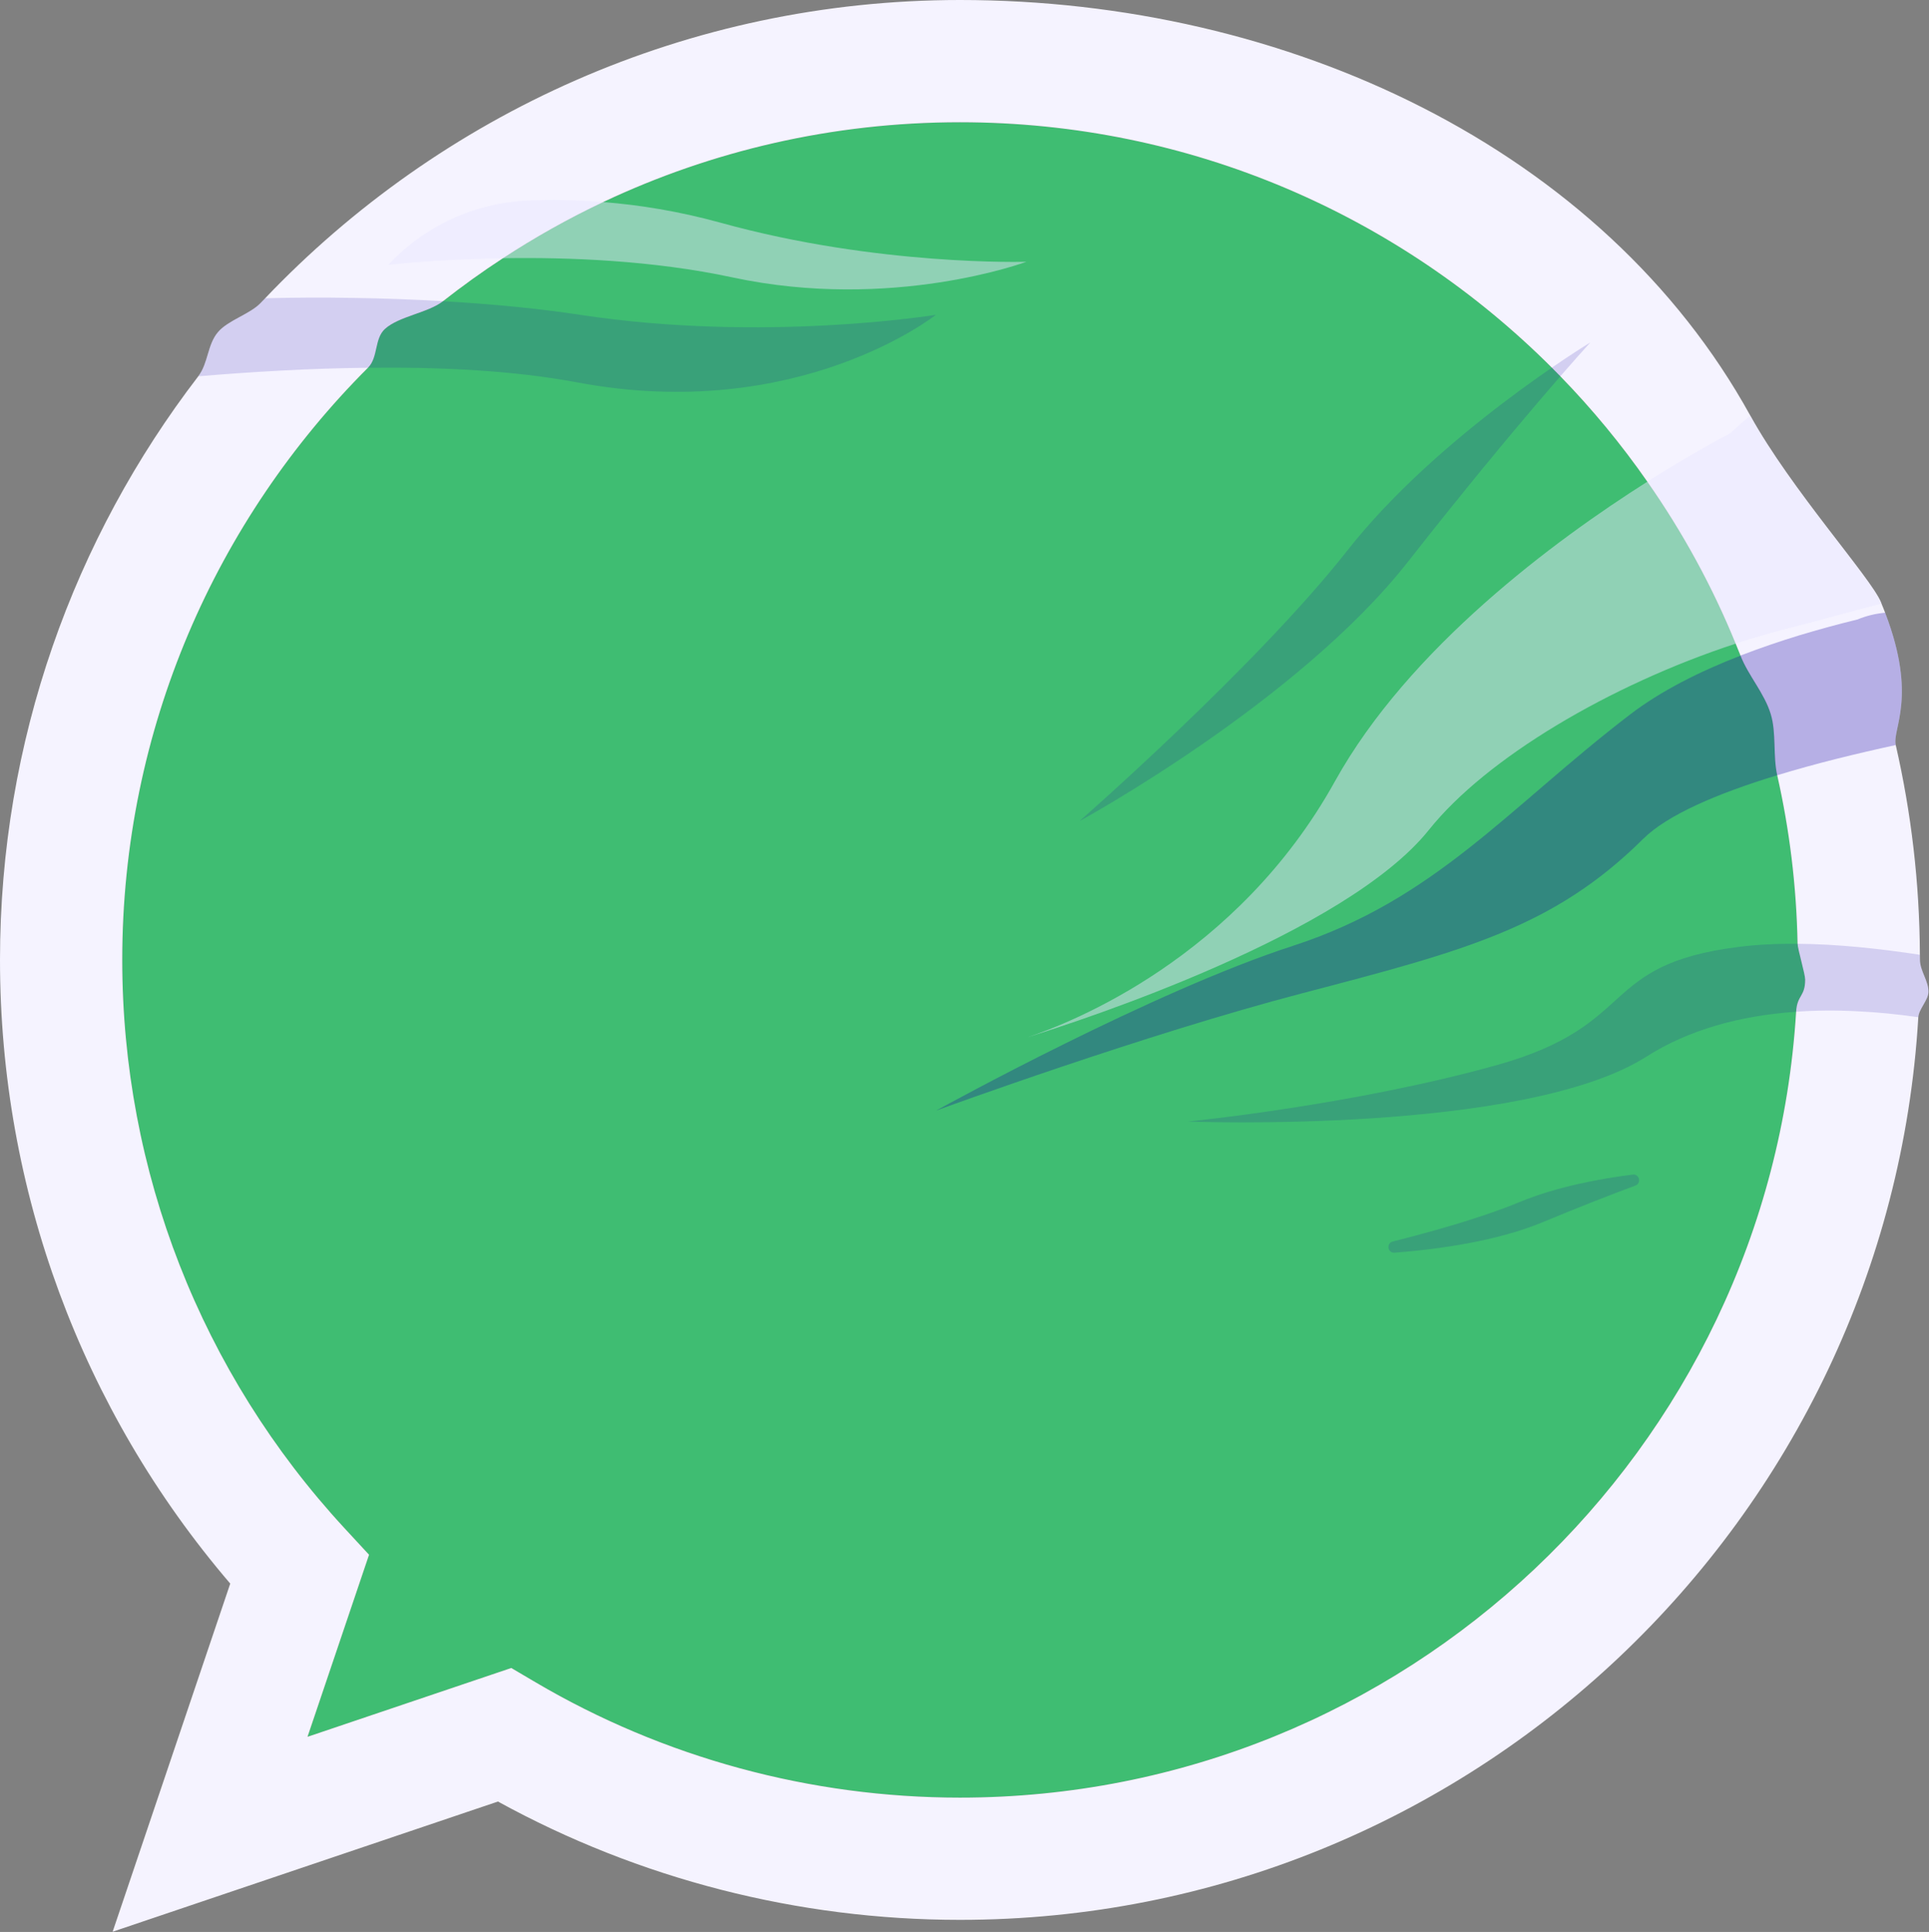<?xml version="1.0" encoding="UTF-8"?><svg xmlns="http://www.w3.org/2000/svg" xmlns:xlink="http://www.w3.org/1999/xlink" height="316.1" preserveAspectRatio="xMidYMid meet" version="1.0" viewBox="0.0 0.0 315.6 316.1" width="315.6" zoomAndPan="magnify"><rect x="0.0" y="0.0" width="315.6" height="316.1" fill="#808080" stroke="none"/><g id="change1_1"><path d="M295.34,160.27c0,2.85-1.3,2.46-1.48,5.26v0.01c-4.4,71.65-64.07,128.58-136.8,128.58 c-24.47,0-48.49-6.53-69.47-18.89l-3.94-2.32l-33.34,11.26l10.07-29.79l-4.03-4.36C32.91,224.64,20,191.62,20,157.06 c0-37.79,15.38-72.07,40.2-96.89l0.01-0.01c1.69-1.69,1.01-4.76,2.79-6.36c2.29-2.06,7.05-2.62,9.48-4.52 c3.16-2.48,6.43-4.83,9.8-7.03c5.23-3.42,10.71-6.5,16.4-9.19C116.4,24.69,136.19,20,157.06,20c37.77,0,72.03,15.35,96.84,40.16 c0.47,0.46,0.93,0.94,1.39,1.41c5.2,5.35,9.96,11.11,14.23,17.24c5.75,8.22,10.62,17.1,14.45,26.5c0.27,0.65,0.53,1.3,0.79,1.95 v0.01c1.31,3.33,3.92,6.14,4.96,9.6c0.93,3.09,0.33,6.79,1.05,9.97v0.01c2.01,8.89,3.15,18.11,3.33,27.56v0.01 C294.13,155.32,295.34,159.39,295.34,160.27z" fill="#2FCC6E" opacity=".8"/></g><g id="change2_1"><path d="M314.12,157.06c0-0.28,0-0.56-0.01-0.84c-0.05-11.79-1.42-23.27-3.95-34.32c-0.61-2.66,3.59-7.79-1.74-21.65 c-0.18-0.48-0.37-0.97-0.59-1.48c-0.03-0.09-0.07-0.19-0.11-0.28c-1.69-4.02-14.68-18.39-21.35-30.48 C262.27,24.31,210.63,0,157.06,0C112.38,0,72,18.75,43.38,48.8c-0.25,0.25-0.48,0.5-0.72,0.75c-1.73,1.84-5.34,2.84-6.98,4.77 c-1.78,2.07-1.58,5.08-3.25,7.25v0.01C12.1,88.06,0,121.17,0,157.06c0,37.6,13.33,73.61,37.67,102.04l-19.24,56.96l63.04-21.3 c23.07,12.68,49.11,19.36,75.59,19.36c83.45,0,151.91-65.42,156.79-147.66v-0.03c0.1-1.36,1.61-2.75,1.66-4.11 C315.57,160.56,314.12,158.83,314.12,157.06z M157.06,294.12c-24.47,0-48.49-6.53-69.47-18.89l-3.94-2.32l-33.34,11.26l10.07-29.79 l-4.03-4.36C32.91,224.64,20,191.62,20,157.06c0-37.79,15.38-72.07,40.2-96.89l0.01-0.01c1.69-1.69,1.01-4.76,2.79-6.36 c2.29-2.06,7.05-2.62,9.48-4.52c3.16-2.48,6.43-4.83,9.8-7.03c5.23-3.42,10.71-6.5,16.4-9.19C116.4,24.69,136.19,20,157.06,20 c37.77,0,72.03,15.35,96.84,40.16c0.47,0.46,0.93,0.94,1.39,1.41c5.2,5.35,9.96,11.11,14.23,17.24c5.75,8.22,10.62,17.1,14.45,26.5 c0.27,0.65,0.53,1.3,0.79,1.95v0.01c1.31,3.33,3.92,6.14,4.96,9.6c0.93,3.09,0.33,6.79,1.05,9.97v0.01 c2.01,8.89,3.15,18.11,3.33,27.56v0.01c0.03,0.9,1.24,4.97,1.24,5.85c0,2.85-1.3,2.46-1.48,5.26v0.01 C289.46,237.19,229.79,294.12,157.06,294.12z" fill="#F5F3FF"/></g><g id="change3_1"><path d="M308.42,100.25c-1.52,0.14-3.04,0.49-4.5,1.1c-3.11,0.76-6.37,1.64-9.67,2.64 c-3.16,0.97-6.36,2.06-9.49,3.27v0.01c-6.68,2.59-13.05,5.78-18.12,9.67c-19.85,15.22-31.81,30.26-55.13,37.82 c-22.86,7.41-57.02,26.21-58.35,26.95c1.27-0.46,34.06-12.44,59.95-19.21c26.42-6.91,41.1-10.74,55.71-25.23 c3.99-3.96,12.17-7.45,21.95-10.43c3.08-0.94,6.33-1.83,9.65-2.67c3.2-0.8,6.47-1.56,9.74-2.27 C309.55,119.24,313.75,114.11,308.42,100.25z" fill="#1500A2" opacity=".28"/></g><g id="change3_2"><path d="M260.19,56.03c0,0-11.75,12.81-29.81,35.85s-53.76,42.46-53.76,42.46s28.91-25.3,43.82-44.27 C235.34,71.1,260.19,56.03,260.19,56.03z M248.55,196.7c-6.04,2.51-14.32,4.83-20.68,6.43c-1.11,0.28-0.84,1.92,0.3,1.83 c7.1-0.55,16.75-1.87,24.3-5.02c6.24-2.6,11.37-4.58,15.09-5.96c1.04-0.38,0.66-1.94-0.43-1.8 C261.9,192.84,254.71,194.14,248.55,196.7z M94.91,51.51c-6.43-0.98-14.1-1.75-22.43-2.23C67.7,49,62.7,48.81,57.6,48.74 c-4.68-0.08-9.45-0.06-14.22,0.06c-0.25,0.25-0.48,0.5-0.72,0.75c-1.73,1.84-5.34,2.84-6.98,4.77c-1.78,2.07-1.58,5.08-3.25,7.25 c4.34-0.37,8.92-0.69,13.6-0.94c4.65-0.25,9.41-0.41,14.17-0.46c12-0.14,23.99,0.47,34.2,2.39c36.26,6.82,58.72-11.05,58.72-11.05 S125.04,56.1,94.91,51.51z M314.12,157.06c0-0.28,0-0.56-0.01-0.84c-3.28-0.51-6.64-0.94-10-1.26c-3.38-0.32-6.75-0.52-10.01-0.54 c-3.35-0.03-6.58,0.12-9.59,0.5c-23.27,2.94-16.1,12.78-39.67,19.36c-23.58,6.58-50.49,9.22-50.49,9.22s54.96,2.15,75.02-10.62 c6.93-4.41,15.32-6.71,24.49-7.34c3.25-0.24,6.6-0.26,10.02-0.08c3.27,0.15,6.6,0.49,9.97,0.97c0.1-1.36,1.61-2.75,1.66-4.11 C315.57,160.56,314.12,158.83,314.12,157.06z" fill="#1500A2" opacity=".15"/></g><g id="change4_1"><path d="M307.72,98.49c-1.69-4.02-14.68-18.39-21.35-30.48c-1.09,0.89-2.18,1.85-3.29,2.9 c0,0-1.83,0.93-4.91,2.69c-2.28,1.3-5.24,3.05-8.65,5.21c-15.11,9.58-39,27.19-51.12,49.04c-16.05,28.93-43.24,39.52-50.29,41.86 c9.1-2.83,52.04-16.87,65.69-33.95c9.4-11.75,29.56-23.69,50.17-30.45c3.24-1.07,6.49-2.01,9.71-2.79 c2.25-0.55,8.98-2.43,14.15-3.75C307.8,98.68,307.76,98.58,307.72,98.49z M117.89,36.44c-6.88-1.9-13.38-2.92-19.21-3.38 c-4.55-0.37-8.68-0.4-12.28-0.25c-8.71,0.35-16.92,4.18-22.89,10.53c0,0,7.73-0.92,18.77-1.09c10.74-0.18,24.61,0.36,37.52,3.13 c26.17,5.62,48.13-2.55,48.13-2.55S143.68,43.59,117.89,36.44z" fill="#E8E6FF" opacity=".48"/></g></svg>